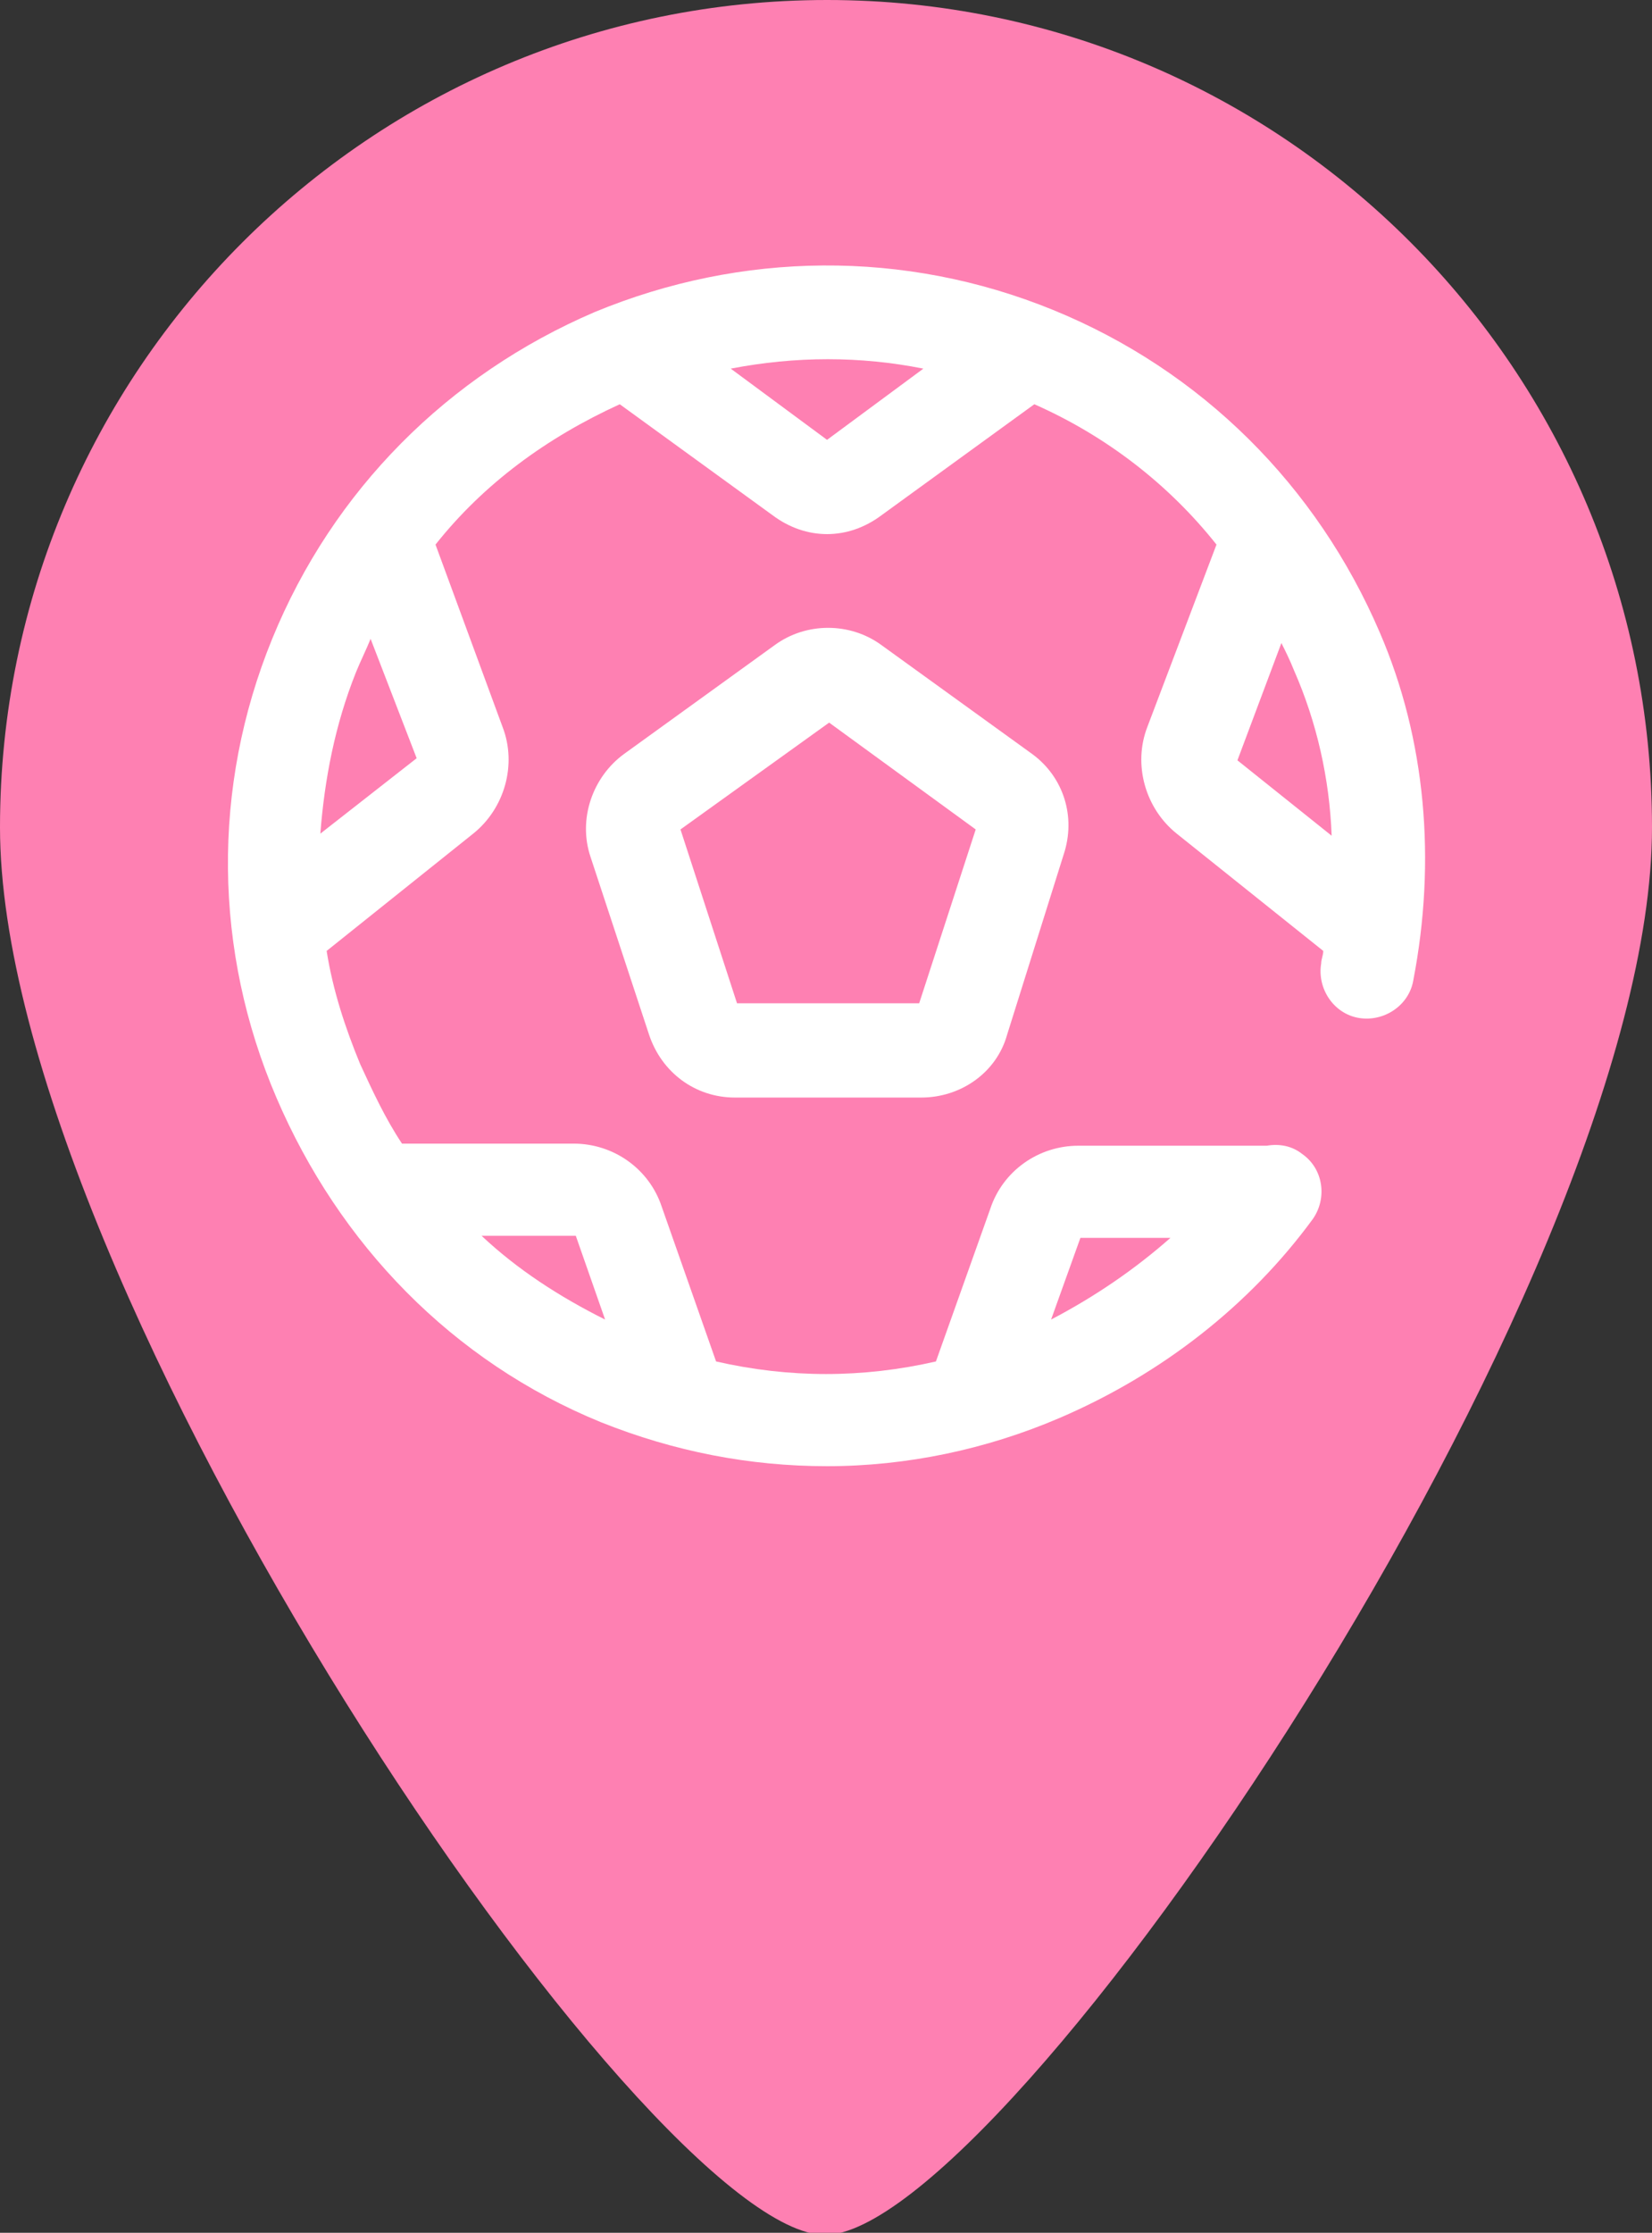 <svg xmlns="http://www.w3.org/2000/svg" viewBox="0 0 78.9 106.6"><rect x="0" y="0" width="78.9" height="106.6" fill="#333333" stroke="none"/><path fill="#fe80b2" d="M78.9 39.5c0 21.8-31 67.2-39.5 67.2S0 61.3 0 39.5 17.7 0 39.5 0s39.4 17.7 39.4 39.5z"/><path fill="#fff" d="M42.1 30.8c-1.5-1.1-3.6-1.1-5.1 0L29.8 36c-1.5 1.1-2.2 3.1-1.6 4.9l2.8 8.5c.6 1.8 2.2 3 4.1 3H44c1.9 0 3.6-1.2 4.1-3l2.7-8.6c.6-1.8 0-3.7-1.5-4.8l-7.2-5.2zm1.8 17.1h-8.7l-2.7-8.3 7.1-5.1 7 5.1-2.7 8.3zm22-17.7c-3-7-8.5-12.5-15.6-15.4s-14.9-2.8-21.9.1c-7 3-12.5 8.5-15.4 15.6s-2.8 14.9.2 21.9S21.6 65 28.7 67.9c3.5 1.4 7.1 2.1 10.8 2.1 3.8 0 7.6-.8 11.1-2.3 4.9-2.1 9.1-5.4 12.1-9.5.7-1 .5-2.4-.5-3.1-.5-.4-1.1-.5-1.7-.4h-9c-1.9 0-3.6 1.2-4.2 3L44.7 65c-3.5.8-7 .8-10.5 0l-2.6-7.4c-.6-1.8-2.3-3-4.2-3h-8.2c-.8-1.2-1.4-2.5-2-3.8-.7-1.7-1.3-3.5-1.6-5.4l7-5.6c1.5-1.2 2.1-3.3 1.4-5.1L20.8 26c2.3-2.9 5.3-5.1 8.8-6.7l7.3 5.3c.8.6 1.7.9 2.6.9.9 0 1.8-.3 2.6-.9l7.3-5.3c3.4 1.5 6.4 3.8 8.7 6.7l-3.3 8.7c-.7 1.8-.1 3.9 1.4 5.1l7 5.6c0 .2-.1.4-.1.6-.2 1.2.6 2.4 1.8 2.6 1.2.2 2.4-.6 2.6-1.8 1.1-5.7.6-11.5-1.6-16.6zm-10 28.9c-1.7 1.5-3.6 2.8-5.7 3.9l1.4-3.9h4.3zM27.5 59l1.4 4c-2.2-1.1-4.2-2.4-5.9-4h4.5zm-7.6-22.8l-4.6 3.6c.2-2.6.7-5.2 1.7-7.7.2-.5.5-1.1.7-1.6l2.2 5.7zM39.5 21l-4.6-3.4c3.1-.6 6.2-.6 9.2 0L39.5 21zm21.7 9.7c.2.4.4.8.6 1.3 1.1 2.5 1.7 5.2 1.8 7.9l-4.5-3.6 2.1-5.6z"/></svg>